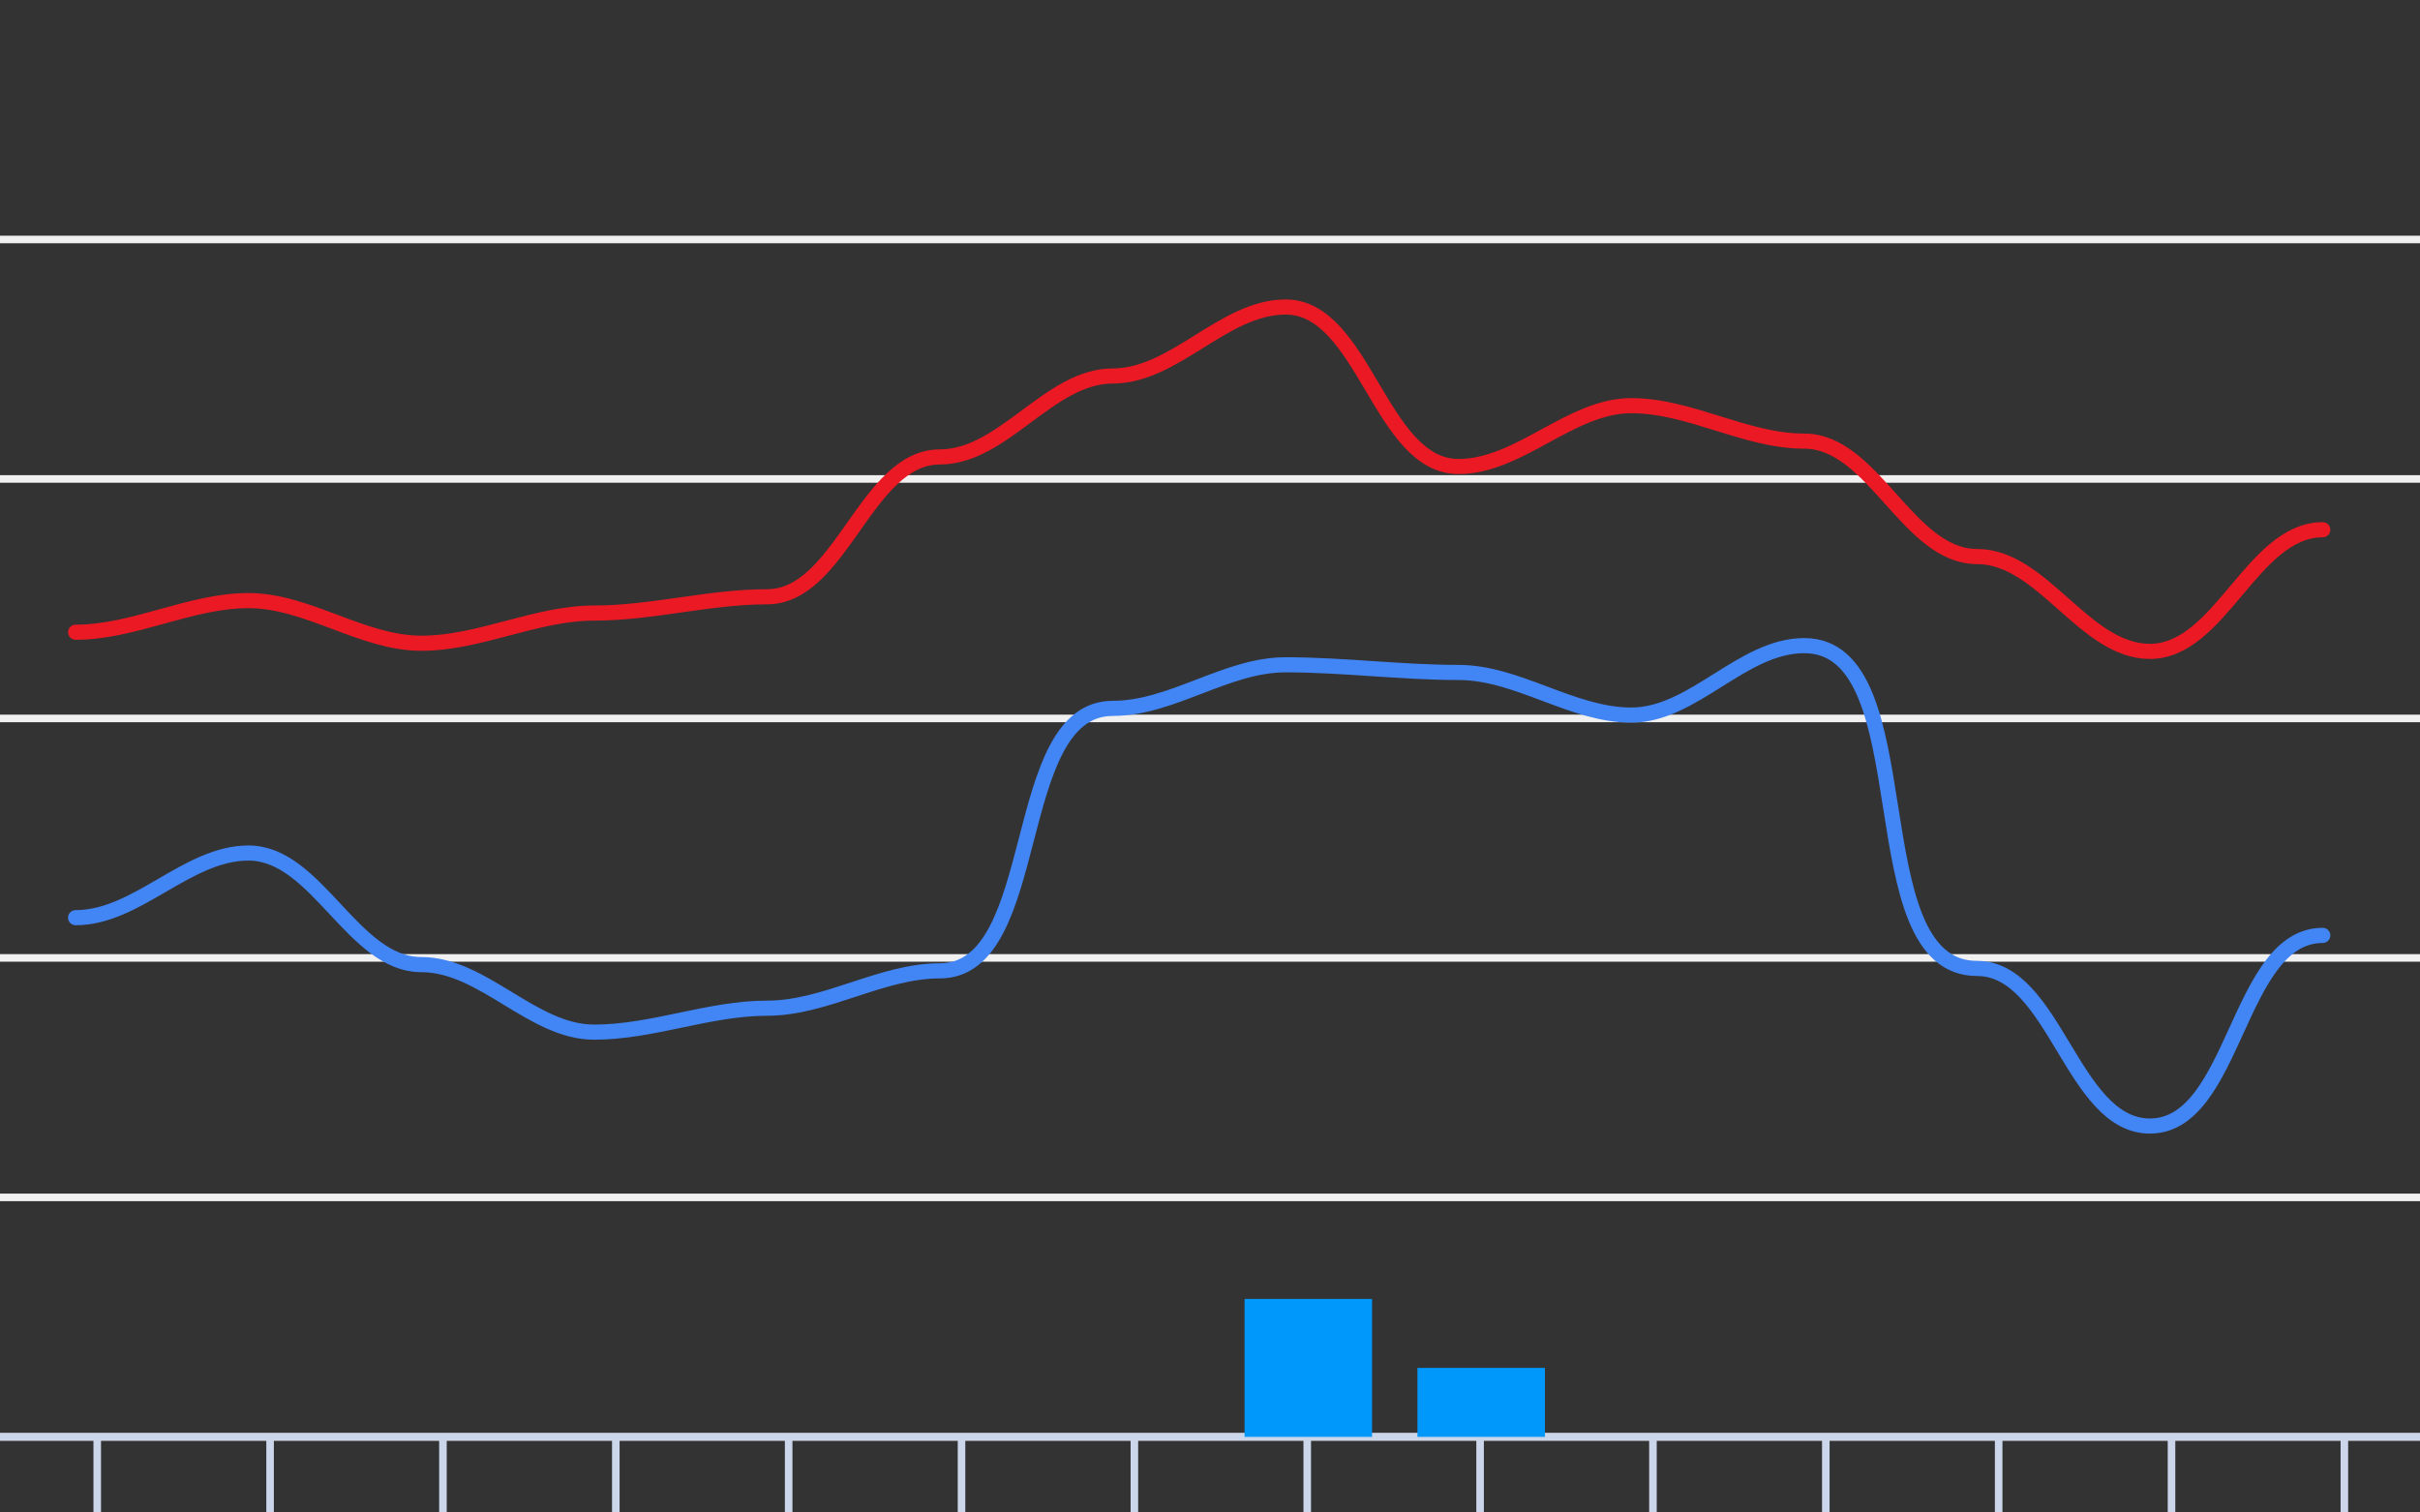 <svg version="1.1" width="320" height="200" viewbox="0 0 320 200" preserveAspectRatio="xMinYMin meet" xmlns="http://www.w3.org/2000/svg"><rect width="100%" height="100%" fill="#333333" stroke="none"/><path stroke="#F0F0F0" fill="none" stroke-width="1" d="M0 31.667 L320 31.667"></path><path stroke="#F0F0F0" fill="none" stroke-width="1" d="M0 63.333 L320 63.333"></path><path stroke="#F0F0F0" fill="none" stroke-width="1" d="M0 95 L320 95"></path><path stroke="#F0F0F0" fill="none" stroke-width="1" d="M0 126.667 L320 126.667"></path><path stroke="#F0F0F0" fill="none" stroke-width="1" d="M0 158.333 L320 158.333"></path><path stroke="#F0F0F0" fill="none" stroke-width="1" d="M0 190 L320 190"></path><path fill="none" stroke="#ccd6eb" stroke-width="1" d="M0 190 L 320 190"></path><path fill="none" stroke="#ccd6eb" stroke-width="1" d="M12.857 190 L12.857 200"></path><path fill="none" stroke="#ccd6eb" stroke-width="1" d="M35.714 190 L35.714 200"></path><path fill="none" stroke="#ccd6eb" stroke-width="1" d="M58.571 190 L58.571 200"></path><path fill="none" stroke="#ccd6eb" stroke-width="1" d="M81.429 190 L81.429 200"></path><path fill="none" stroke="#ccd6eb" stroke-width="1" d="M104.286 190 L104.286 200"></path><path fill="none" stroke="#ccd6eb" stroke-width="1" d="M127.143 190 L127.143 200"></path><path fill="none" stroke="#ccd6eb" stroke-width="1" d="M150 190 L150 200"></path><path fill="none" stroke="#ccd6eb" stroke-width="1" d="M172.857 190 L172.857 200"></path><path fill="none" stroke="#ccd6eb" stroke-width="1" d="M195.714 190 L195.714 200"></path><path fill="none" stroke="#ccd6eb" stroke-width="1" d="M218.571 190 L218.571 200"></path><path fill="none" stroke="#ccd6eb" stroke-width="1" d="M241.429 190 L241.429 200"></path><path fill="none" stroke="#ccd6eb" stroke-width="1" d="M264.286 190 L264.286 200"></path><path fill="none" stroke="#ccd6eb" stroke-width="1" d="M287.143 190 L287.143 200"></path><path fill="none" stroke="#ccd6eb" stroke-width="1" d="M310 190 L310 200"></path><path stroke="#eb1924" fill="none" stroke-width="2" stroke-linejoin="round" stroke-linecap="round" d="M10 83.6 C17.745,83.6 25.112,79.42 32.857,79.42 C40.704,79.42 47.867,85.057 55.714,85.057 C63.449,85.057 70.837,81.067 78.571,81.067 C86.224,81.067 93.776,78.913 101.429,78.913 C111.229,78.913 114.485,60.42 124.286,60.42 C132.699,60.42 138.73,49.717 147.143,49.717 C155.346,49.717 161.797,40.597 170,40.597 C180.367,40.597 182.49,61.687 192.857,61.687 C200.934,61.687 207.637,53.643 215.714,53.643 C223.492,53.643 230.794,58.33 238.571,58.33 C247.733,58.33 252.267,73.593 261.429,73.593 C270.119,73.593 275.595,86.133 284.286,86.133 C293.603,86.133 297.826,70.047 307.143,70.047"></path><path stroke="#4285f4" fill="none" stroke-width="2" stroke-linejoin="round" stroke-linecap="round" d="M10 121.347 C18.135,121.347 24.723,112.797 32.857,112.797 C41.926,112.797 46.645,127.553 55.714,127.553 C63.894,127.553 70.392,136.483 78.571,136.483 C86.263,136.483 93.737,133.317 101.429,133.317 C109.224,133.317 116.491,128.377 124.286,128.377 C138.138,128.377 133.29,93.67 147.143,93.67 C155,93.67 162.142,87.907 170,87.907 C177.627,87.907 185.231,88.92 192.857,88.92 C200.704,88.92 207.867,94.557 215.714,94.557 C223.925,94.557 230.36,85.373 238.571,85.373 C254.712,85.373 245.288,128.06 261.429,128.06 C271.738,128.06 273.976,148.897 284.286,148.897 C295.628,148.897 295.801,123.69 307.143,123.69"></path><rect x="4.571" y="190" width="16.857" height="0" fill="#0098fb" stroke-width="0"></rect><rect x="27.429" y="190" width="16.857" height="0" fill="#0098fb" stroke-width="0"></rect><rect x="50.286" y="190" width="16.857" height="0" fill="#0098fb" stroke-width="0"></rect><rect x="73.143" y="190" width="16.857" height="0" fill="#0098fb" stroke-width="0"></rect><rect x="96" y="190" width="16.857" height="0" fill="#0098fb" stroke-width="0"></rect><rect x="118.857" y="190" width="16.857" height="0" fill="#0098fb" stroke-width="0"></rect><rect x="141.714" y="190" width="16.857" height="0" fill="#0098fb" stroke-width="0"></rect><rect x="164.571" y="171.76" width="16.857" height="18.24" fill="#0098fb" stroke-width="0"></rect><rect x="187.429" y="180.88" width="16.857" height="9.12" fill="#0098fb" stroke-width="0"></rect><rect x="210.286" y="190" width="16.857" height="0" fill="#0098fb" stroke-width="0"></rect><rect x="233.143" y="190" width="16.857" height="0" fill="#0098fb" stroke-width="0"></rect><rect x="256" y="190" width="16.857" height="0" fill="#0098fb" stroke-width="0"></rect><rect x="278.857" y="190" width="16.857" height="0" fill="#0098fb" stroke-width="0"></rect><rect x="301.714" y="190" width="16.857" height="0" fill="#0098fb" stroke-width="0"></rect></svg>